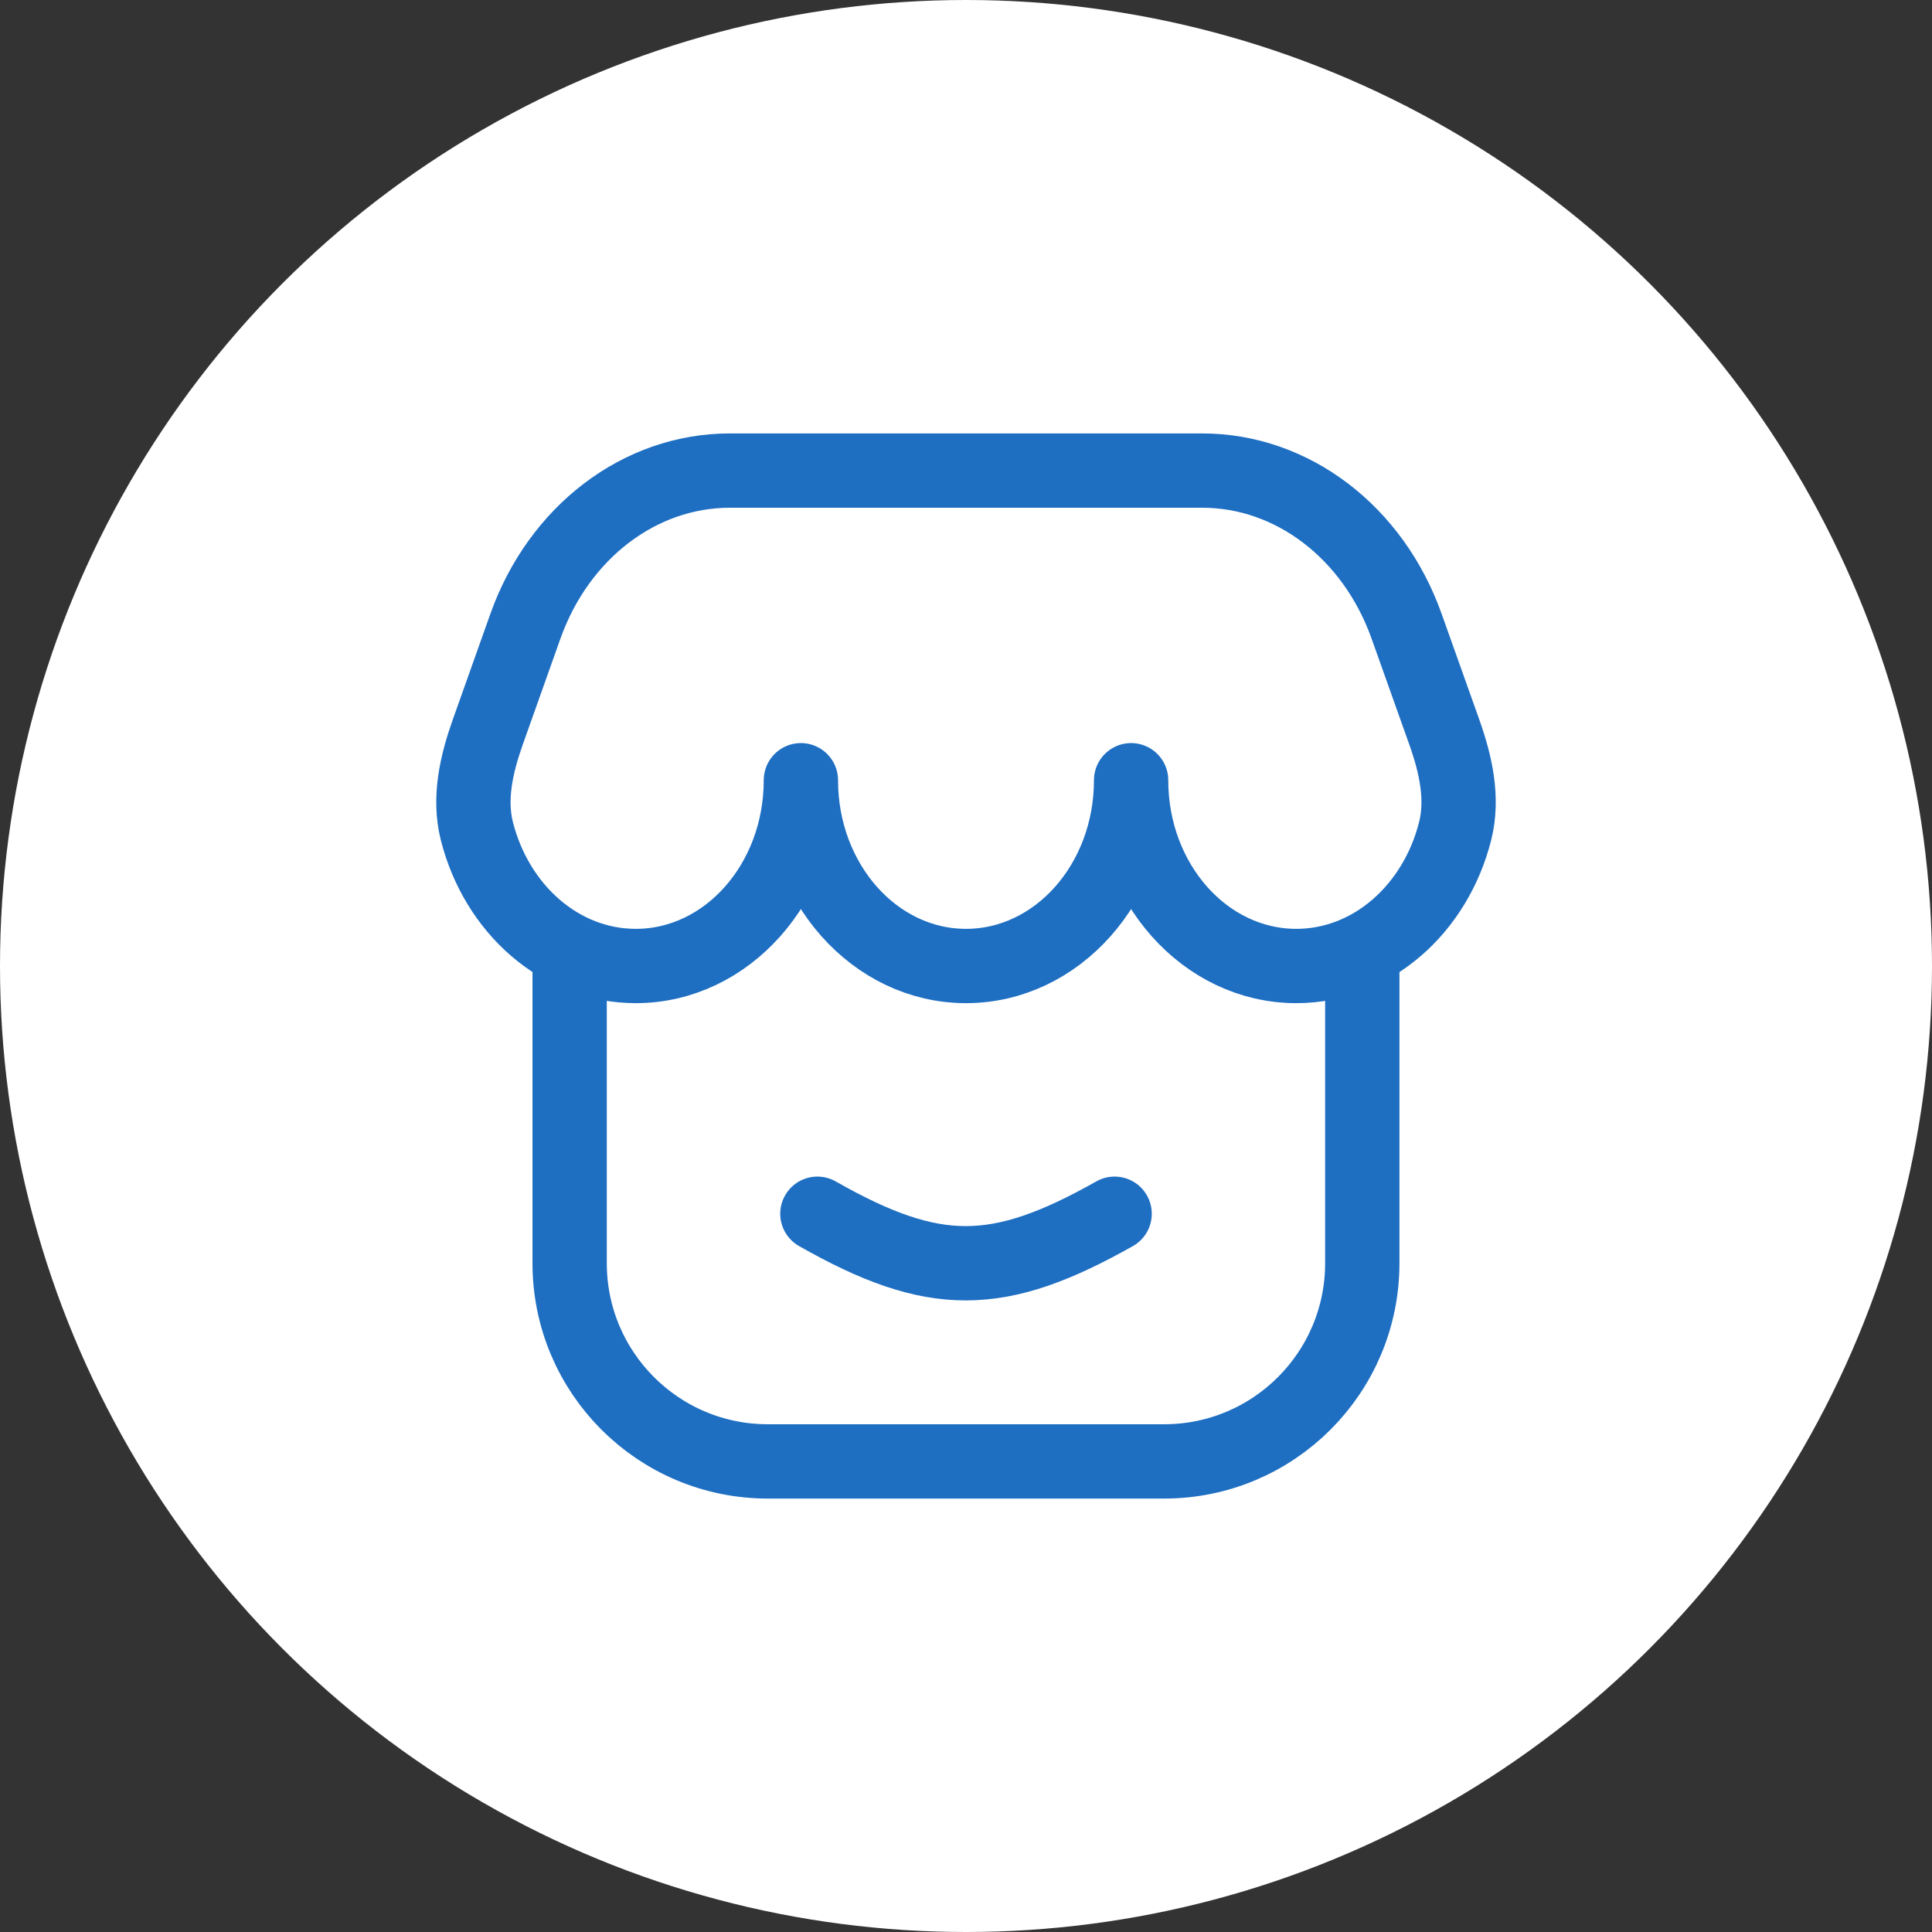 <svg width="26" height="26" viewBox="0 0 26 26" fill="none" xmlns="http://www.w3.org/2000/svg">
<rect x="0" y="0" width="26" height="26" fill="#333333" stroke="none"/>
<circle cx="13" cy="13" r="13" fill="white"/>
<g clip-path="url(#clip0_1406_1087)">
<path d="M18.333 13V17C18.333 18.473 17.139 19.667 15.666 19.667H10.333C8.86 19.667 7.666 18.473 7.666 17V13" stroke="#1E6EC2"/>
<path d="M16.179 6.333H9.821C8.609 6.333 7.52 7.163 7.07 8.429L6.565 9.85C6.412 10.28 6.306 10.741 6.417 11.183C6.682 12.232 7.539 13 8.556 13C9.783 13 10.778 11.881 10.778 10.5C10.778 11.881 11.773 13 13 13C14.227 13 15.222 11.881 15.222 10.5C15.222 11.881 16.217 13 17.445 13C18.461 13 19.319 12.232 19.583 11.183C19.694 10.741 19.589 10.28 19.436 9.85L18.93 8.429C18.48 7.163 17.391 6.333 16.179 6.333Z" stroke="#1E6EC2" stroke-linejoin="round"/>
<path d="M11 16.334C12.571 17.227 13.432 17.218 15 16.334" stroke="#1E6EC2" stroke-linecap="round" stroke-linejoin="round"/>
</g>
<defs>
<clipPath id="clip0_1406_1087">
<rect width="16" height="16" fill="white" transform="translate(5 5)"/>
</clipPath>
</defs>
</svg>
